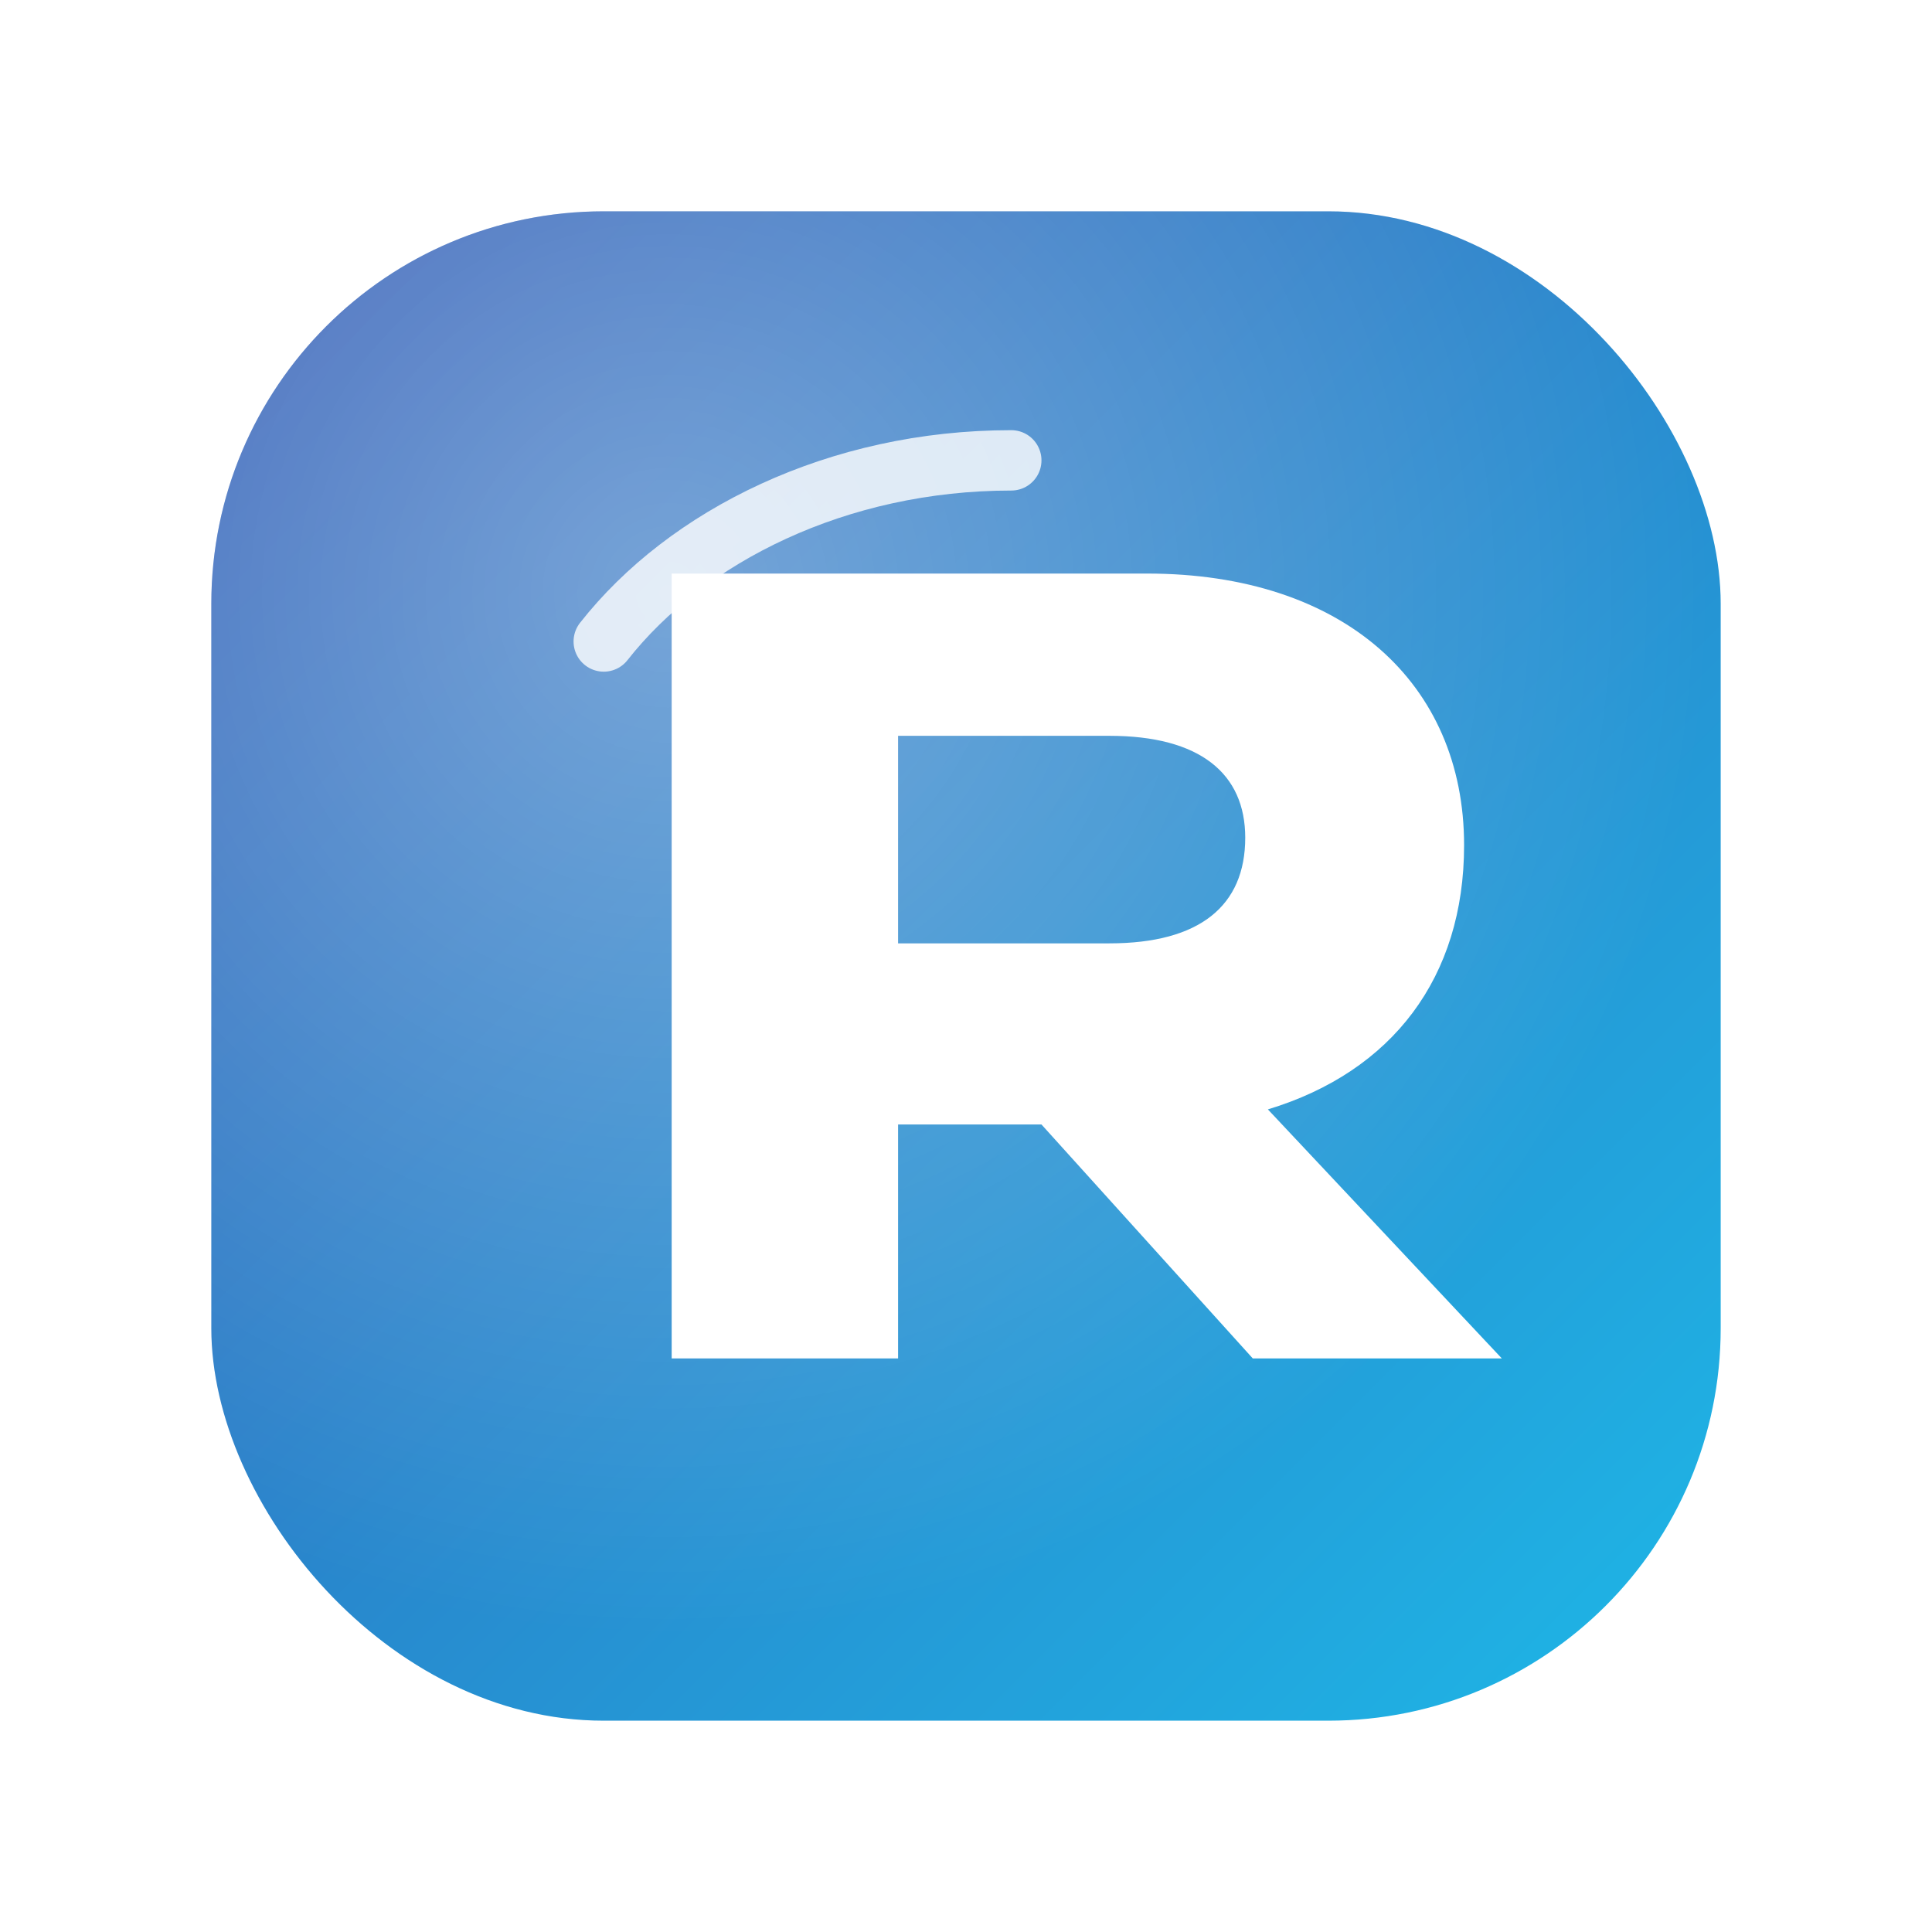 <svg xmlns="http://www.w3.org/2000/svg" width="512" height="512" aria-label="REAL Transport favicon"><defs><radialGradient id="c" cx="30%" cy="25%" r="70%"><stop offset="0" stop-color="#fff" stop-opacity=".35"/><stop offset="1" stop-color="#fff" stop-opacity="0"/></radialGradient><linearGradient id="a" x1="64" y1="64" x2="448" y2="448" gradientUnits="userSpaceOnUse"><stop offset="0" stop-color="#325bb5"/><stop offset="1" stop-color="#1eb6e6"/></linearGradient><filter id="b" x="-20%" y="-20%" width="140%" height="140%"><feDropShadow dx="0" dy="10" stdDeviation="14" flood-color="#0c1e44" flood-opacity=".25"/></filter></defs><rect x="56" y="56" width="400" height="400" rx="104" fill="url(#a)" filter="url(#b)"/><rect x="56" y="56" width="400" height="400" rx="104" fill="url(#c)"/><path d="M178 360V152h126c52 0 84 29 84 72 0 35-19 60-52 70l62 66h-66l-56-62h-38v62h-60zm60-110h56c24 0 36-10 36-28 0-17-12-27-36-27h-56v55z" fill="#fff" fill-rule="evenodd"/><path d="M160 170c22-28 62-48 108-48" fill="none" stroke="#fff" stroke-opacity=".8" stroke-width="16" stroke-linecap="round"/></svg>